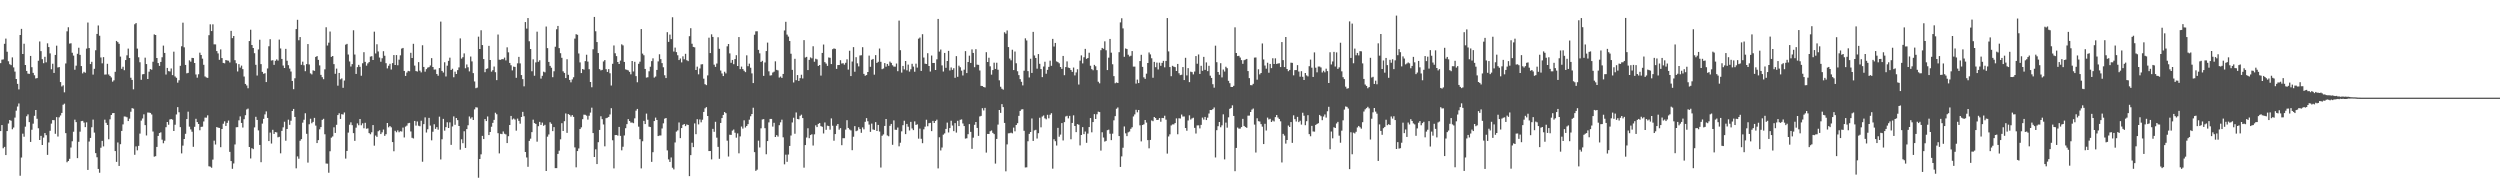 <svg xmlns="http://www.w3.org/2000/svg" width="1920" height="150"><path fill="#4f4f4f" d="M0 48.496h1v52.164H0zM1 45.833h1v50.228H1zM2 45.626h1v68.254H2zM3 33.655h1v79.154H3zM4 29.63h1v89.471H4zM5 39.726h1v60.958H5zM6 47.062h1v47.809H6zM7 49.281h1v42.857H7zM8 50.039h1v42.7H8zM9 44.087h1v55.184H9zM10 51.778h1v46.18H10zM11 54.996h1v35.32H11zM12 60.694h1v24.321H12zM13 64.407h1v17.4H13zM14 68.664h1v10.802H14zM15 26.862h1v108.125H15zM16 22.15h1v98.846H16zM17 41.465h1v61.174H17zM18 33.582h1v71.409H18zM19 49.896h1v47.41H19zM20 54.494h1v34.808H20zM21 56.544h1v31.296H21zM22 56.73h1v37.065H22zM23 42.957h1v66.055H23zM24 51.586h1v48.058H24zM25 55.951h1v39.03H25zM26 57.799h1v31.153H26zM27 60.245h1v24.214H27zM28 59.959h1v31.255H28zM29 46.638h1v51.885H29zM30 31.846h1v75.678H30zM31 39.278h1v65.046H31zM32 45.483h1v65.856H32zM33 48.535h1v57.168H33zM34 43.627h1v58.566H34zM35 47.866h1v55.952H35zM36 33.266h1v85.664H36zM37 36.132h1v73.298H37zM38 41.004h1v59.458H38zM39 53.22h1v41.688H39zM40 48.973h1v43.261H40zM41 56.01h1v36.303H41zM42 42.198h1v60.565H42zM43 35.09h1v54.892H43zM44 51.828h1v53.035H44zM45 51.529h1v38.581H45zM46 63.048h1v25.654H46zM47 66.412h1v20.316H47zM48 65.529h1v14.902H48zM49 70.921h1v8.684H49zM50 48.725h1v53.516H50zM51 24.088h1v100.553H51zM52 20.933h1v102.715H52zM53 33.48h1v88.46H53zM54 33.238h1v80.061H54zM55 40.525h1v67.985H55zM56 42.717h1v58.43H56zM57 53.551h1v38.335H57zM58 50.43h1v43.381H58zM59 41.34h1v80.094H59zM60 36.667h1v72.234H60zM61 42.123h1v58.979H61zM62 50.715h1v42.305H62zM63 56.347h1v36.474H63zM64 55.165h1v38.975H64zM65 55.837h1v41.788H65zM66 37.321h1v56.632H66zM67 17.328h1v113.173H67zM68 36.921h1v71.769H68zM69 49.225h1v56.714H69zM70 47.46h1v50.28H70zM71 57.311h1v34.529H71zM72 52.836h1v49.014H72zM73 38.623h1v78.993H73zM74 26.068h1v94.722H74zM75 19.553h1v110.191H75zM76 27.458h1v105.213H76zM77 44.116h1v69.351H77zM78 48.625h1v59.548H78zM79 43.901h1v68.534H79zM80 57.309h1v34.619H80zM81 57.199h1v37.122H81zM82 49.014h1v46.965H82zM83 57.209h1v49.743H83zM84 58.326h1v33.307H84zM85 59.504h1v28.84H85zM86 62.742h1v24.208H86zM87 61.685h1v25.079H87zM88 55.146h1v60.884H88zM89 31.427h1v92.864H89zM90 32.34h1v77.075H90zM91 33.648h1v93.809H91zM92 43.456h1v67.28H92zM93 52.844h1v47.724H93zM94 51.232h1v44.318H94zM95 53.931h1v35.529H95zM96 46.139h1v43.397H96zM97 42.514h1v47.562H97zM98 37.333h1v55.649H98zM99 44.54h1v46.606H99zM100 59.693h1v26.111H100zM101 61.382h1v21.679H101zM102 68.628h1v14.814H102zM103 18.657h1v100.23H103zM104 17.693h1v94.761H104zM105 37.337h1v78.095H105zM106 43.978h1v68.073H106zM107 47.844h1v54.78H107zM108 61.294h1v31.347H108zM109 57.09h1v33.906H109zM110 56.873h1v30.944H110zM111 44.291h1v51.807H111zM112 49.19h1v54.831H112zM113 60.656h1v25.777H113zM114 55.018h1v31.482H114zM115 53.023h1v33.727H115zM116 53.563h1v34.367H116zM117 47.434h1v53.564H117zM118 26.439h1v93.893H118zM119 26.876h1v93.067H119zM120 44.538h1v68.328H120zM121 48.417h1v55.973H121zM122 50.596h1v51.589H122zM123 47.577h1v54.033H123zM124 43.995h1v63.285H124zM125 35.039h1v75.012H125zM126 40.636h1v67.434H126zM127 57.251h1v40.428H127zM128 52.197h1v41.486H128zM129 54.606h1v41.206H129zM130 54.87h1v36.897H130zM131 52.566h1v38.847H131zM132 57.707h1v34.198H132zM133 39.692h1v60.931H133zM134 58.749h1v37.063H134zM135 59.727h1v28.157H135zM136 63.484h1v18.791H136zM137 61.65h1v24.55H137zM138 50.56h1v47.083H138zM139 35.515h1v82.291H139zM140 17.43h1v94.397H140zM141 36.35h1v70.401H141zM142 49.846h1v52.896H142zM143 56.31h1v35.113H143zM144 55.979h1v29.785H144zM145 46.313h1v50.965H145zM146 47.36h1v52.008H146zM147 44.45h1v56.732H147zM148 44.62h1v68.099H148zM149 48.408h1v48.999H149zM150 57.173h1v34.075H150zM151 59.655h1v34.087H151zM152 57.059h1v38.152H152zM153 40.467h1v59.601H153zM154 42.246h1v55.181H154zM155 45.049h1v52.208H155zM156 49.742h1v43.523H156zM157 58.716h1v31.608H157zM158 59.492h1v30.858H158zM159 59.778h1v28.818H159zM160 27.013h1v100.692H160zM161 18.687h1v109.338H161zM162 23.873h1v104.924H162zM163 18.678h1v103.899H163zM164 34.022h1v74.005H164zM165 34.078h1v76.932H165zM166 39.224h1v58.344H166zM167 40.988h1v57.055H167zM168 45.932h1v52.325H168zM169 37.921h1v75.107H169zM170 44.59h1v54.486H170zM171 48.322h1v46.719H171zM172 48.625h1v44.582H172zM173 46.093h1v50.614H173zM174 46.428h1v47.953H174zM175 46.576h1v45.99H175zM176 47.983h1v68.642H176zM177 23.717h1v99.968H177zM178 29.294h1v100.343H178zM179 27.652h1v97.898H179zM180 46.226h1v64.738H180zM181 48.577h1v49.157H181zM182 54.865h1v42.768H182zM183 49.275h1v43.157H183zM184 51.913h1v37.503H184zM185 50.368h1v44.044H185zM186 53.094h1v44.849H186zM187 58.758h1v32.789H187zM188 64.446h1v24.046H188zM189 65.623h1v18.464H189zM190 67.812h1v15.581H190zM191 31.538h1v81.34H191zM192 22.816h1v98.899H192zM193 34.549h1v79.25H193zM194 36.887h1v77.622H194zM195 40.837h1v56.983H195zM196 49.778h1v39.905H196zM197 58.005h1v34.085H197zM198 37.984h1v62.141H198zM199 30.495h1v80.804H199zM200 49.232h1v75.336H200zM201 55.197h1v39.72H201zM202 56.695h1v34.577H202zM203 56.206h1v31.668H203zM204 63.003h1v22.555H204zM205 52.574h1v38.012H205zM206 35.556h1v72.768H206zM207 30.087h1v71.744H207zM208 46.512h1v63.716H208zM209 46.223h1v53.468H209zM210 49.822h1v53.053H210zM211 46.717h1v54.71H211zM212 45.643h1v56.029H212zM213 46.519h1v58.94H213zM214 30.431h1v74.651H214zM215 37.205h1v80.53H215zM216 45.249h1v55.237H216zM217 50.319h1v47.491H217zM218 52.246h1v41.252H218zM219 37.546h1v70.532H219zM220 46.668h1v52.399H220zM221 50.088h1v41.818H221zM222 52.678h1v43.195H222zM223 54.931h1v37.803H223zM224 62.154h1v23.079H224zM225 68.515h1v15.128H225zM226 60.089h1v29.733H226zM227 22.344h1v106.92H227zM228 15.211h1v104.899H228zM229 30.938h1v90.946H229zM230 28.473h1v79.618H230zM231 49.772h1v57.083H231zM232 47.383h1v46.848H232zM233 50.124h1v41.848H233zM234 54.696h1v32.287H234zM235 49.248h1v53.487H235zM236 33.829h1v91.063H236zM237 49.495h1v45.928H237zM238 56.387h1v34.792H238zM239 57.136h1v37.52H239zM240 54.018h1v39.582H240zM241 54.418h1v36.125H241zM242 43.709h1v52.74H242zM243 43.037h1v66.862H243zM244 45.985h1v61.632H244zM245 50.229h1v49.123H245zM246 57.477h1v40.109H246zM247 59.309h1v32.755H247zM248 60.844h1v30.396H248zM249 53.236h1v49.887H249zM250 20.961h1v104.621H250zM251 34.958h1v90.715H251zM252 32.787h1v99.857H252zM253 24.226h1v91.922H253zM254 43.665h1v62.068H254zM255 43.009h1v61.778H255zM256 49.265h1v48.528H256zM257 56.692h1v45.425H257zM258 52.699h1v43.16H258zM259 65.79h1v22.578H259zM260 55.992h1v31.015H260zM261 60.903h1v30.448H261zM262 60.212h1v27.486H262zM263 67.433h1v20.546H263zM264 61.848h1v24.505H264zM265 34.312h1v87.484H265zM266 33.71h1v82.209H266zM267 41.902h1v59.952H267zM268 47.198h1v48.597H268zM269 51.091h1v42.881H269zM270 49.262h1v46.889H270zM271 23.242h1v78.983H271zM272 41.884h1v66.296H272zM273 56.788h1v41.283H273zM274 51.576h1v43.209H274zM275 49.843h1v46.37H275zM276 51.278h1v40.09H276zM277 58.161h1v38.03H277zM278 48.573h1v46.155H278zM279 40.107h1v58.403H279zM280 47.508h1v46.811H280zM281 50.416h1v48.451H281zM282 48.696h1v49.93H282zM283 47.666h1v54.554H283zM284 43.452h1v59.676H284zM285 43.171h1v58.418H285zM286 46.077h1v49.974H286zM287 24.297h1v87.599H287zM288 41.065h1v63.026H288zM289 33.987h1v71.114H289zM290 39.51h1v61.322H290zM291 44.193h1v55.831H291zM292 47.424h1v55.56H292zM293 44.739h1v56.871H293zM294 39.331h1v60.177H294zM295 42.829h1v61.497H295zM296 48.538h1v54.512H296zM297 52.51h1v41.939H297zM298 50.468h1v47.337H298zM299 49.006h1v47.789H299zM300 53.411h1v44.356H300zM301 48.472h1v60.622H301zM302 42.316h1v73.858H302zM303 49.938h1v50.521H303zM304 42.297h1v59.301H304zM305 50.13h1v50.022H305zM306 45.842h1v55.752H306zM307 42.495h1v58.262H307zM308 37.347h1v63.649H308zM309 36.819h1v61.159H309zM310 54.475h1v51.105H310zM311 58.316h1v38.899H311zM312 55.687h1v40.797H312zM313 54.424h1v40.224H313zM314 54.727h1v39.643H314zM315 40.545h1v60.439H315zM316 44.526h1v61.306H316zM317 33.65h1v72.694H317zM318 50.374h1v42.481H318zM319 54.599h1v41.859H319zM320 54.948h1v38.323H320zM321 47.738h1v48.8H321zM322 54.258h1v42.734H322zM323 55.582h1v37.136H323zM324 34.751h1v89.452H324zM325 51.408h1v43.95H325zM326 55.026h1v35.119H326zM327 53.111h1v48.666H327zM328 51.908h1v47.375H328zM329 51.553h1v38.981H329zM330 50.283h1v46.167H330zM331 44.666h1v63.131H331zM332 51.445h1v49.736H332zM333 53.462h1v41.951H333zM334 53.324h1v45.625H334zM335 56.835h1v40.814H335zM336 58.151h1v41.42H336zM337 52.256h1v37.328H337zM338 16.587h1v105.903H338zM339 54.478h1v52.488H339zM340 55.697h1v35.574H340zM341 47.795h1v52.555H341zM342 58.7h1v38.96H342zM343 50.443h1v43.453H343zM344 46.747h1v51.573H344zM345 44.296h1v49.699H345zM346 53.775h1v57.493H346zM347 52.8h1v44.34H347zM348 59.354h1v30.058H348zM349 55.061h1v40.799H349zM350 56.839h1v33.795H350zM351 53.864h1v38.373H351zM352 51.755h1v45.019H352zM353 29.476h1v85.491H353zM354 45.018h1v61.947H354zM355 43.919h1v66.078H355zM356 40.989h1v59.808H356zM357 52.418h1v61.194H357zM358 49.511h1v49.637H358zM359 51.646h1v44.582H359zM360 54.844h1v34.608H360zM361 43.431h1v47.651H361zM362 47.14h1v42.904H362zM363 56.186h1v35.953H363zM364 62.572h1v21.439H364zM365 67.713h1v14.657H365zM366 67.255h1v15.352H366zM367 28.152h1v108.334H367zM368 37.651h1v84.471H368zM369 23.239h1v95.308H369zM370 34.609h1v69.729H370zM371 45.358h1v61.429H371zM372 55.431h1v36.026H372zM373 52.957h1v40.016H373zM374 52.511h1v36.914H374zM375 35.211h1v68.543H375zM376 46.055h1v55.299H376zM377 55.039h1v42.286H377zM378 53.896h1v40.46H378zM379 51.079h1v40.999H379zM380 55.456h1v31.135H380zM381 61.565h1v26.19H381zM382 26.507h1v75.773H382zM383 45.856h1v71.937H383zM384 45.97h1v56.786H384zM385 45.369h1v57.621H385zM386 45.517h1v55.45H386zM387 44.214h1v58.476H387zM388 46.407h1v56.827H388zM389 36.351h1v73.523H389zM390 40.18h1v64.43H390zM391 48.321h1v47.695H391zM392 50.1h1v38.955H392zM393 54.062h1v37.718H393zM394 51.125h1v39.924H394zM395 51.428h1v40.362H395zM396 59.731h1v40.608H396zM397 48.625h1v42.449H397zM398 43.684h1v49.148H398zM399 48.709h1v46.259H399zM400 57.644h1v32.192H400zM401 60.798h1v25.138H401zM402 66.312h1v22.999H402zM403 16.926h1v99.787H403zM404 21.987h1v98.969H404zM405 13.853h1v114.267H405zM406 31.667h1v76.505H406zM407 37.649h1v68.865H407zM408 54.719h1v46.783H408zM409 45.56h1v46.366H409zM410 58.142h1v36.373H410zM411 47.928h1v47.251H411zM412 24.337h1v84.455H412zM413 47.487h1v49.411H413zM414 46.262h1v47.318H414zM415 60.344h1v35.58H415zM416 58.227h1v35.955H416zM417 55.028h1v41.609H417zM418 55.565h1v40.284H418zM419 20.361h1v110.958H419zM420 36.973h1v67.996H420zM421 47.561h1v55.707H421zM422 50.584h1v43.311H422zM423 52.032h1v43.039H423zM424 59.293h1v41.409H424zM425 54.722h1v42.922H425zM426 35.882h1v93.264H426zM427 22.467h1v106.664H427zM428 19.892h1v98.314H428zM429 36.954h1v78.743H429zM430 40.859h1v66.13H430zM431 44.385h1v50.214H431zM432 54.793h1v45.833H432zM433 56.027h1v37.044H433zM434 59.95h1v27.207H434zM435 45.494h1v56.565H435zM436 57.45h1v30.141H436zM437 61.376h1v26.861H437zM438 63.238h1v26.308H438zM439 60.991h1v27.361H439zM440 59.339h1v30.415H440zM441 29.639h1v83.562H441zM442 26.262h1v102.267H442zM443 26.717h1v89.29H443zM444 41.053h1v72.992H444zM445 47.926h1v51.194H445zM446 56.136h1v41.67H446zM447 52.995h1v38.531H447zM448 53.493h1v34.581H448zM449 46.965h1v41.204H449zM450 42.039h1v46.777H450zM451 47.305h1v44.574H451zM452 53.165h1v35.729H452zM453 62.982h1v23.515H453zM454 67.005h1v15.667H454zM455 37.854h1v64.349H455zM456 12.983h1v107.587H456zM457 24.019h1v90.669H457zM458 32.293h1v93.689H458zM459 40.778h1v68.42H459zM460 53.098h1v46.705H460zM461 54.09h1v35.214H461zM462 53.67h1v37.887H462zM463 47.219h1v48.379H463zM464 46.148h1v66.228H464zM465 53.128h1v37.631H465zM466 55.266h1v35.172H466zM467 53.118h1v36.684H467zM468 56.281h1v31.643H468zM469 65.716h1v17.385H469zM470 49.006h1v58.697H470zM471 34.92h1v94.407H471zM472 40.931h1v62.806H472zM473 43.11h1v60.558H473zM474 47.6h1v56.61H474zM475 49.13h1v48.379H475zM476 46.544h1v57.792H476zM477 34.044h1v81.394H477zM478 34.843h1v77.828H478zM479 47.565h1v56.465H479zM480 53.274h1v45.162H480zM481 53.681h1v41.657H481zM482 54.05h1v37.46H482zM483 55.189h1v37.75H483zM484 57.11h1v37.034H484zM485 46.823h1v47.273H485zM486 54.87h1v39.743H486zM487 47.455h1v43.431H487zM488 58.494h1v26.483H488zM489 63.175h1v20.488H489zM490 49.004h1v48.256H490zM491 47.376h1v59.524H491zM492 22.34h1v106.973H492zM493 41.182h1v67.286H493zM494 42.432h1v50.375H494zM495 52.929h1v42.36H495zM496 59.603h1v27.635H496zM497 59.349h1v32.583H497zM498 54.756h1v42.535H498zM499 51.267h1v46.323H499zM500 46.962h1v77.365H500zM501 44.819h1v72.045H501zM502 59.613h1v33.384H502zM503 58.796h1v31.546H503zM504 53.734h1v38.437H504zM505 47.165h1v57.337H505zM506 41.664h1v62.413H506zM507 45.391h1v58.644H507zM508 48.495h1v50.166H508zM509 51.677h1v43.039H509zM510 57.799h1v33.315H510zM511 59.978h1v30.637H511zM512 24.706h1v90.79H512zM513 32.142h1v90.298H513zM514 26.599h1v97.762H514zM515 30.071h1v90.868H515zM516 13.267h1v115.561H516zM517 39.569h1v90.515H517zM518 36.555h1v72.88H518zM519 40.029h1v61.05H519zM520 42.467h1v57.678H520zM521 46.106h1v47.948H521zM522 44.918h1v61.172H522zM523 47.938h1v50.401H523zM524 43.272h1v52.609H524zM525 45.508h1v49.722H525zM526 41.311h1v55.572H526zM527 46.24h1v49.362H527zM528 46.964h1v49.058H528zM529 27.792h1v107.493H529zM530 21.643h1v97.499H530zM531 33.603h1v76.01H531zM532 36.043h1v76.972H532zM533 36.361h1v58.391H533zM534 53.774h1v49.3H534zM535 51.216h1v40.332H535zM536 57.099h1v38.454H536zM537 52.599h1v39.165H537zM538 49.465h1v44.465H538zM539 49.283h1v42.662H539zM540 60.407h1v25.574H540zM541 64.644h1v18.564H541zM542 65.392h1v16.897H542zM543 57.896h1v31.201H543zM544 28.906h1v87.116H544zM545 40.765h1v75.19H545zM546 26.349h1v96.061H546zM547 28.344h1v70.601H547zM548 49.674h1v51.565H548zM549 51.339h1v42.194H549zM550 48.792h1v56.941H550zM551 28.595h1v84.209H551zM552 37.464h1v84.489H552zM553 54.19h1v40.249H553zM554 56.407h1v34.279H554zM555 58.41h1v29.879H555zM556 55.109h1v30.932H556zM557 56.391h1v30.543H557zM558 35.606h1v72.425H558zM559 33.799h1v86.441H559zM560 41.032h1v62.459H560zM561 48.209h1v55.429H561zM562 46.017h1v54.292H562zM563 49.319h1v50.156H563zM564 45.366h1v56.575H564zM565 42.387h1v63.328H565zM566 50.694h1v51.751H566zM567 28.445h1v89.334H567zM568 53.088h1v51.649H568zM569 51.166h1v46.015H569zM570 53.045h1v45.709H570zM571 54.305h1v38.115H571zM572 55.396h1v42.571H572zM573 42.477h1v54.287H573zM574 50.85h1v44.507H574zM575 48.876h1v43.053H575zM576 52.016h1v37.287H576zM577 56.385h1v31.154H577zM578 63.82h1v18.935H578zM579 26.658h1v90.197H579zM580 24.075h1v107.141H580zM581 23.993h1v106.309H581zM582 38.292h1v69.758H582zM583 40.94h1v72.316H583zM584 47.559h1v50.992H584zM585 46.69h1v45.055H585zM586 58.29h1v33.227H586zM587 47.968h1v50.467H587zM588 39.215h1v79.242H588zM589 32.73h1v75.601H589zM590 54.808h1v39.191H590zM591 57.995h1v33.367H591zM592 57.783h1v33.575H592zM593 55.724h1v41.52H593zM594 55.024h1v39.312H594zM595 47.089h1v58.143H595zM596 53.652h1v50.125H596zM597 54.072h1v50.83H597zM598 59.555h1v36.614H598zM599 58.774h1v35.198H599zM600 59.849h1v32.061H600zM601 56.797h1v48.664H601zM602 23.393h1v102.794H602zM603 16.742h1v102.067H603zM604 26.595h1v97.684H604zM605 28.091h1v90.606H605zM606 31.513h1v80.548H606zM607 41.288h1v62.82H607zM608 53.649h1v40.388H608zM609 63.322h1v27.075H609zM610 45.171h1v57.516H610zM611 61.596h1v24.758H611zM612 57.655h1v33.743H612zM613 62.179h1v29.446H613zM614 59.99h1v28.966H614zM615 57.404h1v30.667H615zM616 60.252h1v30.42H616zM617 30.806h1v97.949H617zM618 44.184h1v67.25H618zM619 43.697h1v61.915H619zM620 53.809h1v44.709H620zM621 46h1v60.117H621zM622 44.071h1v59.682H622zM623 44.81h1v58.308H623zM624 35.507h1v76.267H624zM625 47.408h1v55.782H625zM626 45.1h1v51.176H626zM627 45.604h1v52.009H627zM628 50.613h1v44.517H628zM629 49.912h1v44.587H629zM630 58.081h1v38.81H630zM631 40.64h1v56.75H631zM632 34.182h1v68.331H632zM633 47.697h1v46.356H633zM634 48.845h1v50.821H634zM635 50.57h1v45.957H635zM636 44.127h1v52.68H636zM637 44.387h1v55.196H637zM638 49.212h1v41.724H638zM639 37.764h1v58.809H639zM640 37.163h1v70.935H640zM641 37.514h1v65.428H641zM642 52.873h1v43.694H642zM643 49.948h1v45.265H643zM644 49.921h1v49.645H644zM645 46.218h1v52.164H645zM646 48.813h1v62.725H646zM647 48.537h1v57.618H647zM648 49.686h1v56.459H648zM649 48.253h1v51.26H649zM650 45.571h1v46.757H650zM651 53.459h1v44.785H651zM652 38.953h1v60.478H652zM653 58.425h1v41.714H653zM654 47.257h1v68.119H654zM655 36.18h1v68.818H655zM656 55.083h1v41.807H656zM657 43.904h1v56.846H657zM658 48.662h1v51.606H658zM659 51.003h1v46.688H659zM660 42.589h1v56.559H660zM661 42.459h1v59.514H661zM662 36.264h1v61.6H662zM663 56.723h1v42.605H663zM664 58.149h1v35.399H664zM665 57.635h1v33.085H665zM666 55.277h1v37.836H666zM667 42.689h1v53.018H667zM668 51.303h1v49.988H668zM669 45.859h1v49.059H669zM670 45.272h1v54.164H670zM671 57.333h1v42.431H671zM672 42.337h1v51.467H672zM673 48.337h1v52.274H673zM674 47.445h1v48.499H674zM675 37.259h1v63.751H675zM676 47.464h1v81.226H676zM677 53.169h1v51.052H677zM678 52.557h1v50.685H678zM679 48.423h1v48.298H679zM680 51.211h1v40.191H680zM681 49.086h1v54.959H681zM682 50.532h1v54.138H682zM683 47.288h1v49.348H683zM684 48.273h1v46.911H684zM685 50.1h1v61.098H685zM686 51.164h1v41.303H686zM687 51.21h1v48.423H687zM688 48.813h1v50.923H688zM689 54.706h1v43.263H689zM690 15.803h1v96.559H690zM691 38.568h1v71.035H691zM692 55.754h1v45.107H692zM693 50.655h1v45.521H693zM694 53.31h1v39.407H694zM695 46.865h1v56.158H695zM696 53.996h1v41.204H696zM697 49.61h1v47.709H697zM698 54.979h1v45.242H698zM699 53.212h1v40.379H699zM700 49.002h1v49.666H700zM701 51.157h1v48.797H701zM702 55.109h1v38.105H702zM703 48.904h1v47.048H703zM704 51.926h1v43.578H704zM705 29.712h1v76.767H705zM706 28.803h1v69.976H706zM707 54.488h1v52.134H707zM708 26.274h1v83.71H708zM709 44.171h1v55.135H709zM710 48.895h1v48.375H710zM711 49.167h1v42.796H711zM712 40.843h1v56.124H712zM713 50.665h1v43.96H713zM714 54.933h1v39.414H714zM715 42.658h1v58.075H715zM716 48.381h1v44.465H716zM717 48.313h1v46.145H717zM718 53.745h1v39.2H718zM719 45.56h1v46.35H719zM720 14.565h1v114.789H720zM721 39.631h1v65.798H721zM722 38.025h1v77.513H722zM723 50.214h1v63.079H723zM724 54.916h1v48.506H724zM725 40.677h1v61.753H725zM726 52.079h1v46.922H726zM727 46.846h1v47.332H727zM728 39.045h1v62.702H728zM729 54.098h1v44.256H729zM730 51.825h1v40.893H730zM731 53.662h1v42.727H731zM732 52.389h1v48.346H732zM733 59.745h1v34.841H733zM734 43.09h1v58.765H734zM735 58.967h1v33.799H735zM736 50.42h1v46.391H736zM737 51.65h1v40.346H737zM738 54.257h1v37.452H738zM739 57.981h1v36.862H739zM740 53.511h1v43.297H740zM741 39.258h1v67.201H741zM742 56.136h1v50.045H742zM743 47.612h1v55.43H743zM744 42.775h1v52.57H744zM745 48.311h1v52.94H745zM746 37.913h1v76.391H746zM747 40.639h1v65.092H747zM748 51.632h1v44.198H748zM749 37.764h1v55.944H749zM750 49.679h1v48.597H750zM751 49.838h1v54.514H751zM752 54.101h1v35.324H752zM753 65.93h1v23.074H753zM754 66.1h1v17.015H754zM755 66.828h1v18.007H755zM756 67.161h1v15.701H756zM757 40.109h1v77.088H757zM758 47.616h1v55.244H758zM759 44.35h1v58.575H759zM760 50.95h1v49.859H760zM761 57.324h1v42.856H761zM762 53.811h1v48.216H762zM763 48.133h1v54.9H763zM764 52.938h1v72.726H764zM765 48.18h1v58.544H765zM766 53.564h1v42.126H766zM767 61.71h1v22.793H767zM768 66.605h1v20.059H768zM769 68.129h1v11.858H769zM770 68.881h1v13.392H770zM771 24.772h1v69.664H771zM772 25.858h1v105.745H772zM773 23.389h1v87.528H773zM774 36.165h1v66.24H774zM775 44.948h1v57.333H775zM776 46.36h1v55.506H776zM777 38.217h1v64.192H777zM778 53.793h1v44.22H778zM779 39.595h1v61.285H779zM780 48.604h1v47.408H780zM781 54.757h1v39.849H781zM782 57.678h1v31.296H782zM783 60.782h1v24.434H783zM784 62.834h1v21.232H784zM785 65.579h1v18.267H785zM786 54.311h1v46.143H786zM787 29.417h1v99.198H787zM788 31.068h1v97.452H788zM789 54.652h1v53.863H789zM790 59.495h1v43.307H790zM791 45.127h1v56.247H791zM792 56.03h1v34.958H792zM793 24.479h1v83.763H793zM794 42.606h1v57.547H794zM795 44.555h1v55.145H795zM796 52.736h1v53.665H796zM797 41.546h1v60.741H797zM798 49.023h1v41.41H798zM799 53.051h1v44.735H799zM800 59.213h1v30.276H800zM801 51.12h1v37.548H801zM802 47.402h1v43.499H802zM803 56.635h1v35.005H803zM804 53.651h1v34.504H804zM805 51.35h1v39.524H805zM806 46.606h1v41.487H806zM807 50.518h1v36.41H807zM808 29.843h1v99.712H808zM809 35.713h1v71.246H809zM810 32.951h1v75.514H810zM811 47.146h1v64.641H811zM812 47.701h1v50.509H812zM813 48.615h1v56.395H813zM814 51.467h1v51.923H814zM815 52.903h1v41.638H815zM816 42.932h1v64.964H816zM817 57.768h1v36.03H817zM818 51.505h1v37.92H818zM819 47.152h1v41.781H819zM820 51.936h1v39.019H820zM821 52.28h1v36.715H821zM822 53.769h1v53.198H822zM823 55.173h1v39.237H823zM824 51.868h1v36.687H824zM825 57.92h1v38.872H825zM826 55.598h1v45.871H826zM827 53.207h1v42.118H827zM828 64.942h1v30.84H828zM829 46.594h1v65.073H829zM830 42.538h1v61.162H830zM831 48.713h1v48.92H831zM832 43.991h1v59.034H832zM833 37.514h1v63.501H833zM834 45.234h1v64.456H834zM835 44.538h1v58.066H835zM836 40.515h1v57.05H836zM837 50.499h1v40.195H837zM838 53.113h1v48.504H838zM839 53.963h1v39.773H839zM840 49.796h1v37.867H840zM841 50.885h1v40.484H841zM842 53.841h1v33.919H842zM843 62.756h1v23.023H843zM844 64.013h1v22.068H844zM845 38.533h1v77.146H845zM846 36.835h1v64.726H846zM847 37.463h1v68.166H847zM848 31.766h1v76.976H848zM849 38.624h1v69.567H849zM850 53.818h1v46.178H850zM851 44.275h1v55.31H851zM852 29.905h1v72.82H852zM853 40.447h1v67.157H853zM854 49.378h1v53.28H854zM855 58.448h1v33.958H855zM856 63.926h1v25.245H856zM857 63.347h1v20.167H857zM858 63.738h1v18.818H858zM859 40.105h1v64.39H859zM860 17.202h1v111.018H860zM861 14.045h1v106.076H861zM862 21.825h1v91.634H862zM863 43.617h1v53.487H863zM864 37.208h1v65.212H864zM865 37.658h1v66.915H865zM866 42.043h1v59.591H866zM867 43.369h1v57.624H867zM868 42.818h1v56.077H868zM869 39.209h1v58.535H869zM870 51.134h1v38.318H870zM871 51.161h1v36.71H871zM872 64.214h1v20.131H872zM873 61.132h1v25.154H873zM874 63.786h1v20.714H874zM875 46.887h1v49.37H875zM876 42.097h1v66.486H876zM877 51.366h1v44.656H877zM878 59.407h1v36.075H878zM879 60.555h1v31.621H879zM880 56.592h1v37.571H880zM881 48.385h1v59.262H881zM882 40.294h1v73.602H882zM883 41.782h1v65.673H883zM884 44.761h1v47.758H884zM885 59.683h1v33.39H885zM886 47.521h1v42.332H886zM887 51.612h1v39.081H887zM888 48.102h1v44.036H888zM889 53.325h1v38.669H889zM890 48.125h1v42.552H890zM891 50.554h1v42.923H891zM892 48.271h1v42.309H892zM893 46.754h1v43.959H893zM894 51.703h1v37.176H894zM895 46.795h1v45.129H895zM896 13.895h1v104.078H896zM897 39.484h1v65.302H897zM898 51.524h1v51.652H898zM899 58.511h1v37.846H899zM900 50.52h1v44.998H900zM901 51.215h1v44.329H901zM902 51.579h1v42.932H902zM903 54.531h1v36.399H903zM904 49.076h1v54.036H904zM905 56.282h1v34.536H905zM906 57.697h1v33.341H906zM907 57.379h1v30.583H907zM908 51.524h1v37.988H908zM909 61.509h1v27.924H909zM910 44.372h1v53.908H910zM911 57.926h1v42.465H911zM912 52.333h1v40.188H912zM913 63.075h1v25.523H913zM914 55.04h1v36.747H914zM915 55.377h1v35.528H915zM916 57.127h1v33.282H916zM917 54.956h1v43.252H917zM918 43.058h1v59.479H918zM919 48.971h1v47.353H919zM920 41.81h1v54.458H920zM921 56.804h1v41.821H921zM922 50.555h1v45.365H922zM923 54.378h1v35.951H923zM924 43.652h1v48.222H924zM925 53.651h1v36.136H925zM926 47.907h1v44.285H926zM927 54.612h1v35.768H927zM928 50.512h1v36.659H928zM929 58.132h1v26.366H929zM930 59.863h1v24.687H930zM931 64.671h1v19.153H931zM932 67.307h1v15.204H932zM933 35.069h1v85.859H933zM934 47.781h1v52.219H934zM935 55.317h1v41.627H935zM936 57.406h1v36.303H936zM937 48.559h1v49.159H937zM938 59.458h1v36.794H938zM939 53.395h1v34.409H939zM940 54.933h1v67.486H940zM941 51.247h1v42.93H941zM942 52.38h1v45.691H942zM943 62.034h1v28.075H943zM944 63.884h1v19.7H944zM945 66.773h1v16.154H945zM946 66.84h1v14.041H946zM947 65.886h1v23.135H947zM948 20.966h1v110.516H948zM949 40.703h1v72.914H949zM950 43.08h1v54.879H950zM951 42.845h1v55.972H951zM952 44.191h1v54.57H952zM953 46.172h1v51.424H953zM954 49.003h1v42.274H954zM955 46.227h1v50.474H955zM956 45.769h1v51.842H956zM957 45.276h1v52.858H957zM958 54.562h1v34.267H958zM959 60.021h1v28.747H959zM960 65.379h1v20.617H960zM961 65.471h1v18.68H961zM962 64.383h1v18.994H962zM963 44.242h1v51.463H963zM964 44.117h1v73.023H964zM965 61.197h1v29.651H965zM966 53.193h1v39.871H966zM967 57.147h1v36.184H967zM968 56.04h1v39.271H968zM969 33.396h1v63.891H969zM970 45.65h1v64.983H970zM971 50.352h1v44.706H971zM972 52.761h1v47.485H972zM973 48.19h1v42.148H973zM974 55.867h1v35.869H974zM975 49.096h1v42.134H975zM976 52.302h1v41.383H976zM977 44.742h1v47.835H977zM978 49.14h1v44.13H978zM979 44.801h1v45.157H979zM980 49.076h1v39.262H980zM981 48.721h1v41.521H981zM982 48.577h1v42.796H982zM983 51.528h1v41.666H983zM984 32.299h1v92.493H984zM985 46.169h1v56.639H985zM986 51.516h1v52.642H986zM987 28.417h1v81.884H987zM988 53.017h1v54.512H988zM989 54.669h1v41.763H989zM990 53.699h1v43.844H990zM991 48.135h1v45.603H991zM992 48.301h1v61.438H992zM993 57.85h1v30.715H993zM994 53.862h1v37.634H994zM995 53.79h1v39.545H995zM996 50.017h1v39.74H996zM997 54.963h1v38.859H997zM998 58.901h1v33.807H998zM999 54.698h1v40.99H999zM1000 58.975h1v27.598H1000zM1001 61.422h1v27.466H1001zM1002 56.062h1v40.069H1002zM1003 57.888h1v35.218H1003zM1004 58.696h1v29.792H1004zM1005 50.861h1v52.173H1005zM1006 45.759h1v58.89H1006zM1007 51.967h1v44.715H1007zM1008 59.095h1v41.867H1008zM1009 40.228h1v60.909H1009zM1010 51.948h1v44.016H1010zM1011 55.549h1v39.613H1011zM1012 51.108h1v43.531H1012zM1013 51.122h1v37.153H1013zM1014 51.809h1v37.418H1014zM1015 55.675h1v36.618H1015zM1016 54.301h1v35.211H1016zM1017 55.546h1v32.371H1017zM1018 52.717h1v37.596H1018zM1019 54.61h1v30.831H1019zM1020 63.721h1v18.278H1020zM1021 40.145h1v74.51H1021zM1022 49.487h1v51.552H1022zM1023 47.227h1v59.009H1023zM1024 39.835h1v57.897H1024zM1025 51.109h1v47.19H1025zM1026 40.243h1v54.593H1026zM1027 52.892h1v40.707H1027zM1028 51.726h1v52.455H1028zM1029 32.808h1v76.826H1029zM1030 54.802h1v45.568H1030zM1031 59.3h1v33.092H1031zM1032 60.749h1v23.417H1032zM1033 66.557h1v15.23H1033zM1034 68.121h1v13.974H1034zM1035 67.738h1v15.602H1035zM1036 16.437h1v113.44H1036zM1037 44.476h1v57.091H1037zM1038 18.118h1v100.336H1038zM1039 48.6h1v53.283H1039zM1040 37.312h1v65.208H1040zM1041 42.465h1v58.761H1041zM1042 40.676h1v57.241H1042zM1043 42.566h1v54.134H1043zM1044 39.252h1v58.473H1044zM1045 39.423h1v59.419H1045zM1046 48.707h1v45.127H1046zM1047 60.629h1v25.031H1047zM1048 64.943h1v19.016H1048zM1049 65.991h1v17.068H1049zM1050 67.788h1v14.252H1050zM1051 66.859h1v16.406H1051zM1052 44.406h1v62.739H1052zM1053 59.523h1v31.671H1053zM1054 58.996h1v27.26H1054zM1055 64.437h1v18.502H1055zM1056 61.939h1v23.75H1056zM1057 64.726h1v22.592H1057zM1058 33.255h1v90.367H1058zM1059 42.769h1v52.794H1059zM1060 26.13h1v74.428H1060zM1061 52.984h1v50.559H1061zM1062 46.432h1v52.044H1062zM1063 55.786h1v41.676H1063zM1064 44.509h1v47.441H1064zM1065 50.009h1v46.142H1065zM1066 59.776h1v35.595H1066zM1067 45.952h1v50.047H1067zM1068 48.203h1v41.227H1068zM1069 45.509h1v45.556H1069zM1070 53.07h1v36.243H1070zM1071 46.33h1v45.882H1071zM1072 12.003h1v102.453H1072zM1073 42.414h1v66.759H1073zM1074 37.736h1v76.372H1074zM1075 40.088h1v73.708H1075zM1076 50.971h1v58.661H1076zM1077 43.309h1v50.896H1077zM1078 44.967h1v57.267H1078zM1079 49.44h1v50.011H1079zM1080 48.757h1v56.433H1080zM1081 47.955h1v46.129H1081zM1082 48.627h1v46.976H1082zM1083 52.439h1v39.083H1083zM1084 50.646h1v42.283H1084zM1085 43.658h1v51.101H1085zM1086 47.887h1v47.65H1086zM1087 56.942h1v47.335H1087zM1088 55.704h1v42.884H1088zM1089 46.815h1v47.447H1089zM1090 51.713h1v41.254H1090zM1091 56.434h1v39.772H1091zM1092 61.626h1v32.922H1092zM1093 53.625h1v39.937H1093zM1094 43.034h1v62.423H1094zM1095 46.966h1v54.111H1095zM1096 43.538h1v56.122H1096zM1097 52.679h1v40.336H1097zM1098 38.499h1v74.057H1098zM1099 42.826h1v58.267H1099zM1100 48.007h1v56.171H1100zM1101 49.719h1v45.37H1101zM1102 38.676h1v60.283H1102zM1103 52.2h1v53.343H1103zM1104 54.043h1v39.94H1104zM1105 53.072h1v40.261H1105zM1106 67.524h1v14.781H1106zM1107 68.047h1v15.271H1107zM1108 67.109h1v16.113H1108zM1109 36.722h1v83.135H1109zM1110 45.041h1v61.329H1110zM1111 43.712h1v57.779H1111zM1112 45.555h1v54.673H1112zM1113 53.903h1v41.159H1113zM1114 54.693h1v35.983H1114zM1115 50.857h1v44.691H1115zM1116 50.916h1v45.434H1116zM1117 46.682h1v81.761H1117zM1118 51.916h1v41.254H1118zM1119 50.775h1v37.185H1119zM1120 65.226h1v19.491H1120zM1121 66.719h1v15.537H1121zM1122 67.676h1v11.673H1122zM1123 67.116h1v15.739H1123zM1124 24.726h1v106.559H1124zM1125 34.821h1v86.105H1125zM1126 22.583h1v83.754H1126zM1127 36.44h1v67.21H1127zM1128 45.528h1v60.026H1128zM1129 37.241h1v65.293H1129zM1130 46.484h1v53.029H1130zM1131 38.495h1v62.169H1131zM1132 48.294h1v46.92H1132zM1133 51.189h1v45.755H1133zM1134 57.884h1v38.359H1134zM1135 62.971h1v22.366H1135zM1136 63.689h1v22.968H1136zM1137 64.887h1v19.129H1137zM1138 56.429h1v36.379H1138zM1139 32.02h1v75.955H1139zM1140 29.1h1v100.625H1140zM1141 46.446h1v57.027H1141zM1142 55.917h1v52.337H1142zM1143 46.883h1v51.994H1143zM1144 56.926h1v43.265H1144zM1145 55.739h1v37.823H1145zM1146 28.236h1v77.637H1146zM1147 52.547h1v43.005H1147zM1148 47.839h1v55.687H1148zM1149 41.97h1v60.167H1149zM1150 50.855h1v37.275H1150zM1151 52.011h1v39.443H1151zM1152 58.631h1v40.85H1152zM1153 50.94h1v40.146H1153zM1154 45.957h1v44.483H1154zM1155 57.064h1v33.069H1155zM1156 53.71h1v39.94H1156zM1157 51.152h1v37.61H1157zM1158 46.927h1v42.806H1158zM1159 50.425h1v35.933H1159zM1160 30.923h1v98.623H1160zM1161 44.636h1v67.097H1161zM1162 32.555h1v77.546H1162zM1163 29.684h1v80.886H1163zM1164 49.576h1v53.047H1164zM1165 49.366h1v53.145H1165zM1166 50.052h1v56.593H1166zM1167 56.043h1v47.346H1167zM1168 42.335h1v66.878H1168zM1169 50.868h1v45.239H1169zM1170 51.877h1v40.013H1170zM1171 50.807h1v38.115H1171zM1172 48.208h1v41.952H1172zM1173 47.944h1v39.419H1173zM1174 51.945h1v40.556H1174zM1175 54.347h1v49.478H1175zM1176 53.778h1v40.06H1176zM1177 54.877h1v35.058H1177zM1178 58.214h1v41.766H1178zM1179 57.691h1v35.718H1179zM1180 51.208h1v42.731H1180zM1181 55.147h1v41.666H1181zM1182 42.032h1v70.959H1182zM1183 55.766h1v42.263H1183zM1184 46.396h1v51.158H1184zM1185 39.453h1v62.106H1185zM1186 40.563h1v68.29H1186zM1187 44.352h1v51.441H1187zM1188 49.899h1v52.177H1188zM1189 43.996h1v54.382H1189zM1190 52.906h1v49.458H1190zM1191 54.761h1v35.587H1191zM1192 54.77h1v32.173H1192zM1193 48.213h1v43.646H1193zM1194 52.344h1v38.499H1194zM1195 54.24h1v31.839H1195zM1196 61.409h1v22.243H1196zM1197 44.771h1v45.073H1197zM1198 38.77h1v77.728H1198zM1199 49.723h1v55.262H1199zM1200 38.66h1v69.614H1200zM1201 42.871h1v56.313H1201zM1202 53.692h1v48.416H1202zM1203 45.14h1v51.971H1203zM1204 52.927h1v43.366H1204zM1205 31.123h1v77.323H1205zM1206 47.578h1v54.196H1206zM1207 54.119h1v37.137H1207zM1208 62.402h1v28.065H1208zM1209 63.155h1v23.75H1209zM1210 65.962h1v19.24H1210zM1211 63.112h1v20.001H1211zM1212 15.552h1v112.222H1212zM1213 44.831h1v70.147H1213zM1214 13.87h1v102.573H1214zM1215 20.885h1v92.328H1215zM1216 44.375h1v59.143H1216zM1217 34.127h1v68.563H1217zM1218 41.153h1v61.029H1218zM1219 44.938h1v55.203H1219zM1220 39.854h1v65.546H1220zM1221 39.463h1v59.717H1221zM1222 46.886h1v49.507H1222zM1223 54.36h1v34.791H1223zM1224 61.951h1v22.476H1224zM1225 63.222h1v21.601H1225zM1226 65.297h1v19.175H1226zM1227 54.244h1v39.945H1227zM1228 45.849h1v63.541H1228zM1229 38.757h1v56.625H1229zM1230 50.243h1v45.049H1230zM1231 60.957h1v27.139H1231zM1232 56.98h1v34.204H1232zM1233 56.921h1v37.499H1233zM1234 37.529h1v80.396H1234zM1235 40.072h1v75.212H1235zM1236 41.167h1v56.075H1236zM1237 46.152h1v44.741H1237zM1238 57.936h1v28.562H1238zM1239 51.655h1v39.595H1239zM1240 55.504h1v31.753H1240zM1241 50.088h1v41.959H1241zM1242 54.208h1v36.565H1242zM1243 48.828h1v43.753H1243zM1244 49.083h1v41.402H1244zM1245 47.869h1v41.196H1245zM1246 47.819h1v43.126H1246zM1247 46.796h1v42.944H1247zM1248 13.788h1v106.549H1248zM1249 40.044h1v71.677H1249zM1250 50.392h1v49.866H1250zM1251 57.613h1v44.682H1251zM1252 50.079h1v46.39H1252zM1253 54.185h1v45.364H1253zM1254 49.823h1v44.999H1254zM1255 58.285h1v34.814H1255zM1256 49.998h1v52.841H1256zM1257 56.863h1v35.18H1257zM1258 58.027h1v33.3H1258zM1259 55.138h1v36.822H1259zM1260 58.051h1v31.612H1260zM1261 52.071h1v38.841H1261zM1262 43.444h1v46.627H1262zM1263 59.046h1v40.815H1263zM1264 57.939h1v33.519H1264zM1265 53.443h1v39.061H1265zM1266 53.791h1v37.99H1266zM1267 54.211h1v39.18H1267zM1268 60.152h1v28.916H1268zM1269 56.91h1v37.276H1269zM1270 44.437h1v57.733H1270zM1271 50.008h1v50.878H1271zM1272 44.897h1v51.918H1272zM1273 57.938h1v30.139H1273zM1274 48.772h1v49.761H1274zM1275 52.911h1v43.14H1275zM1276 44.487h1v45.753H1276zM1277 50.216h1v42.375H1277zM1278 46.31h1v45.477H1278zM1279 51.166h1v41.822H1279zM1280 48.773h1v42.979H1280zM1281 54.489h1v34.202H1281zM1282 57.612h1v30.192H1282zM1283 64.219h1v17.686H1283zM1284 67.414h1v15.224H1284zM1285 60.239h1v32.923H1285zM1286 34.14h1v83.533H1286zM1287 57.572h1v40.713H1287zM1288 56.627h1v37.003H1288zM1289 50.676h1v45.564H1289zM1290 57.037h1v37.915H1290zM1291 54.308h1v39.318H1291zM1292 56.445h1v34.632H1292zM1293 53.144h1v70.205H1293zM1294 55.459h1v39.726H1294zM1295 51.27h1v48.387H1295zM1296 63.196h1v20.78H1296zM1297 66.473h1v17.971H1297zM1298 65.918h1v17.596H1298zM1299 62.486h1v24.614H1299zM1300 22.485h1v106.668H1300zM1301 42.466h1v71.368H1301zM1302 43.99h1v54.483H1302zM1303 42.732h1v55.641H1303zM1304 39.873h1v59.416H1304zM1305 45.09h1v52.33H1305zM1306 52.2h1v41.415H1306zM1307 45.172h1v46.6H1307zM1308 46.771h1v51.074H1308zM1309 46.49h1v50.95H1309zM1310 51.615h1v42.43H1310zM1311 55.927h1v38.673H1311zM1312 55.42h1v37.776H1312zM1313 57.186h1v30.627H1313zM1314 53.237h1v33.932H1314zM1315 39.666h1v59.423H1315zM1316 40.379h1v76.655H1316zM1317 47.306h1v44.545H1317zM1318 56.941h1v34.068H1318zM1319 58.065h1v35.79H1319zM1320 64.237h1v32.992H1320zM1321 58.97h1v31.599H1321zM1322 48.572h1v63.38H1322zM1323 51.631h1v60.554H1323zM1324 50.208h1v53.568H1324zM1325 40.751h1v54.213H1325zM1326 50.541h1v46.607H1326zM1327 43.932h1v47.704H1327zM1328 49.788h1v45.243H1328zM1329 45.943h1v51.899H1329zM1330 51.769h1v41.566H1330zM1331 46.389h1v44.722H1331zM1332 51.614h1v44.411H1332zM1333 50.155h1v41.065H1333zM1334 46.186h1v45.25H1334zM1335 49.255h1v40.626H1335zM1336 48.727h1v39.419H1336zM1337 32.56h1v80.467H1337zM1338 46.241h1v56.99H1338zM1339 31.89h1v85.007H1339zM1340 42.009h1v65.834H1340zM1341 49.943h1v48.634H1341zM1342 51.463h1v42.456H1342zM1343 48.655h1v54.187H1343zM1344 42.117h1v66.476H1344zM1345 26.421h1v73.21H1345zM1346 40.928h1v57.49H1346zM1347 56.738h1v38.444H1347zM1348 51.727h1v48.557H1348zM1349 53.551h1v43.72H1349zM1350 57.884h1v36.39H1350zM1351 38.923h1v75.63H1351zM1352 54.481h1v45.229H1352zM1353 56.877h1v33.988H1353zM1354 61.04h1v39.271H1354zM1355 51.037h1v37.906H1355zM1356 59.74h1v33.788H1356zM1357 55.352h1v37.41H1357zM1358 49.935h1v56.785H1358zM1359 28.097h1v72.622H1359zM1360 45.266h1v58.445H1360zM1361 37.613h1v77.971H1361zM1362 53.132h1v41.476H1362zM1363 51.541h1v46.915H1363zM1364 53.587h1v40.477H1364zM1365 46.883h1v44.567H1365zM1366 52.689h1v41.219H1366zM1367 57.146h1v37.236H1367zM1368 49.367h1v44.228H1368zM1369 48.524h1v43.207H1369zM1370 53.129h1v41.069H1370zM1371 48.208h1v47.87H1371zM1372 45.912h1v49.11H1372zM1373 47.995h1v57.21H1373zM1374 34.596h1v76.515H1374zM1375 44.783h1v55.794H1375zM1376 41.834h1v62.922H1376zM1377 38.261h1v62.786H1377zM1378 44.699h1v48.796H1378zM1379 36.208h1v61.863H1379zM1380 46.562h1v42.531H1380zM1381 23.079h1v76.262H1381zM1382 47.072h1v55.323H1382zM1383 49.806h1v44.221H1383zM1384 56.642h1v35.172H1384zM1385 59.184h1v28.893H1385zM1386 65.504h1v21.513H1386zM1387 65.365h1v19.893H1387zM1388 59.658h1v27.422H1388zM1389 41.451h1v71.548H1389zM1390 26.369h1v85.182H1390zM1391 20.13h1v90.732H1391zM1392 43.931h1v59.676H1392zM1393 38.429h1v65.392H1393zM1394 42.744h1v60.474H1394zM1395 33.317h1v69.817H1395zM1396 40.147h1v58.697H1396zM1397 35.58h1v66.503H1397zM1398 49.039h1v44.165H1398zM1399 55.42h1v30.332H1399zM1400 61.672h1v26.608H1400zM1401 59.791h1v28.77H1401zM1402 61.144h1v29.262H1402zM1403 51.912h1v47.578H1403zM1404 51.391h1v45.447H1404zM1405 53.001h1v44.635H1405zM1406 57.12h1v37.7H1406zM1407 59.163h1v30.761H1407zM1408 60.163h1v25.943H1408zM1409 64.453h1v23.952H1409zM1410 28.562h1v91.364H1410zM1411 51.838h1v51.441H1411zM1412 40.959h1v59.081H1412zM1413 38.736h1v67.278H1413zM1414 42.037h1v57.525H1414zM1415 41.488h1v58.263H1415zM1416 43.994h1v51.275H1416zM1417 51.538h1v39.16H1417zM1418 43.623h1v52.053H1418zM1419 37.134h1v62.899H1419zM1420 46.166h1v48.463H1420zM1421 51.853h1v38.897H1421zM1422 55.321h1v31.709H1422zM1423 61.763h1v24.6H1423zM1424 45.323h1v50.213H1424zM1425 20.28h1v113.826H1425zM1426 41.809h1v81.338H1426zM1427 35.201h1v69.003H1427zM1428 49.53h1v53.967H1428zM1429 45.467h1v52.318H1429zM1430 50.814h1v43.011H1430zM1431 55.836h1v35.225H1431zM1432 41.447h1v65.227H1432zM1433 46.706h1v63.5H1433zM1434 48.259h1v53.657H1434zM1435 58.241h1v36.966H1435zM1436 57.7h1v31.231H1436zM1437 58.289h1v27.873H1437zM1438 45.975h1v48.085H1438zM1439 47.16h1v50.844H1439zM1440 39.194h1v67.603H1440zM1441 42.764h1v67.095H1441zM1442 47.886h1v56.745H1442zM1443 45.319h1v62.215H1443zM1444 45.188h1v56.807H1444zM1445 47.657h1v54.613H1445zM1446 40.159h1v73.126H1446zM1447 42.691h1v57.983H1447zM1448 55.449h1v43.565H1448zM1449 49.386h1v47.083H1449zM1450 47.83h1v46.779H1450zM1451 53.839h1v39.42H1451zM1452 46.245h1v53.929H1452zM1453 36.682h1v55.881H1453zM1454 53.08h1v51.339H1454zM1455 52.531h1v38.843H1455zM1456 57.03h1v33.827H1456zM1457 63.301h1v24.028H1457zM1458 63.631h1v17.79H1458zM1459 69.931h1v11.042H1459zM1460 48.27h1v51.666H1460zM1461 34.447h1v87.849H1461zM1462 21.035h1v102.046H1462zM1463 35.679h1v89.968H1463zM1464 35.609h1v75.365H1464zM1465 51.431h1v48.291H1465zM1466 43.351h1v54.162H1466zM1467 52.878h1v39.446H1467zM1468 50.931h1v43.012H1468zM1469 44.368h1v74.608H1469zM1470 36.542h1v73.331H1470zM1471 42.108h1v60.775H1471zM1472 53.63h1v39.862H1472zM1473 55.513h1v39.011H1473zM1474 56.327h1v37.23H1474zM1475 56.249h1v39.703H1475zM1476 38.686h1v93.345H1476zM1477 17.887h1v98.177H1477zM1478 31.483h1v78.522H1478zM1479 47.847h1v55.607H1479zM1480 50.876h1v44.929H1480zM1481 57.667h1v33.464H1481zM1482 52.408h1v48.944H1482zM1483 43.63h1v77.606H1483zM1484 26.176h1v99.004H1484zM1485 19.45h1v110.817H1485zM1486 27.904h1v105.543H1486zM1487 45.293h1v66.524H1487zM1488 48.7h1v60.525H1488zM1489 43.055h1v69.719H1489zM1490 57.569h1v33.736H1490zM1491 57.392h1v37.226H1491zM1492 48.732h1v61.689H1492zM1493 56.967h1v39.868H1493zM1494 58.039h1v32.915H1494zM1495 60.448h1v27.301H1495zM1496 64.075h1v22.841H1496zM1497 61.016h1v21.495H1497zM1498 54.793h1v60.013H1498zM1499 27.653h1v95.857H1499zM1500 43.464h1v83.93H1500zM1501 37.209h1v79.388H1501zM1502 44.135h1v66.258H1502zM1503 52.664h1v40.89H1503zM1504 54.494h1v41.468H1504zM1505 46.418h1v42.663H1505zM1506 51.089h1v39.292H1506zM1507 37.955h1v52.985H1507zM1508 44.98h1v46.288H1508zM1509 47.315h1v43.504H1509zM1510 60.046h1v27.296H1510zM1511 61.623h1v22.106H1511zM1512 58.619h1v30.832H1512zM1513 21.182h1v103.904H1513zM1514 15.056h1v101.377H1514zM1515 31.665h1v84.808H1515zM1516 36.856h1v78.804H1516zM1517 51.085h1v48.788H1517zM1518 56.131h1v37.164H1518zM1519 53.686h1v35.272H1519zM1520 51.089h1v39.071H1520zM1521 43.469h1v61.395H1521zM1522 47.466h1v47.852H1522zM1523 53.332h1v35.376H1523zM1524 50.503h1v41.85H1524zM1525 54.357h1v36.721H1525zM1526 51.061h1v40.215H1526zM1527 31.897h1v69.811H1527zM1528 28.746h1v87.315H1528zM1529 38.223h1v75.094H1529zM1530 44.443h1v67.483H1530zM1531 45.882h1v60.19H1531zM1532 48.626h1v55.067H1532zM1533 39.664h1v63.713H1533zM1534 40.288h1v71.009H1534zM1535 33.555h1v84.372H1535zM1536 46.104h1v61.47H1536zM1537 44.493h1v58.305H1537zM1538 49.183h1v48.553H1538zM1539 42.728h1v61.582H1539zM1540 48.086h1v46.509H1540zM1541 50.919h1v50.144H1541zM1542 51.52h1v44.241H1542zM1543 39.806h1v60.533H1543zM1544 59.155h1v37.072H1544zM1545 59.204h1v27.289H1545zM1546 58.917h1v28.954H1546zM1547 57.605h1v30.136H1547zM1548 46.789h1v54.08H1548zM1549 14.253h1v108.599H1549zM1550 25.563h1v97.724H1550zM1551 48.295h1v61.392H1551zM1552 43.218h1v57.571H1552zM1553 51.462h1v43.08H1553zM1554 54.994h1v36.34H1554zM1555 46.339h1v55.004H1555zM1556 45.537h1v55.504H1556zM1557 43.82h1v58.051H1557zM1558 42.644h1v69.756H1558zM1559 53.834h1v44.493H1559zM1560 57.08h1v37.082H1560zM1561 58.672h1v37.196H1561zM1562 52.798h1v44.075H1562zM1563 42.001h1v57.83H1563zM1564 43.285h1v53.099H1564zM1565 45.797h1v49.842H1565zM1566 50.085h1v45.595H1566zM1567 57.218h1v34.924H1567zM1568 59.47h1v30.915H1568zM1569 58.643h1v34.814H1569zM1570 20.552h1v105.464H1570zM1571 21.097h1v106.669H1571zM1572 20.311h1v103.809H1572zM1573 22.846h1v99.384H1573zM1574 23.242h1v91.276H1574zM1575 35.545h1v74.132H1575zM1576 41.105h1v54.581H1576zM1577 42.629h1v54.888H1577zM1578 43.127h1v54.584H1578zM1579 38.846h1v72.454H1579zM1580 51.332h1v47.407H1580zM1581 47.686h1v46.88H1581zM1582 49.735h1v47.509H1582zM1583 45.43h1v50.185H1583zM1584 51.567h1v43.659H1584zM1585 46.099h1v46.521H1585zM1586 45.786h1v65.91H1586zM1587 34.899h1v78.51H1587zM1588 24.478h1v90.548H1588zM1589 31.423h1v95.823H1589zM1590 37.073h1v71.428H1590zM1591 50.414h1v44.558H1591zM1592 54.748h1v36.82H1592zM1593 56.13h1v37.79H1593zM1594 51.29h1v36.487H1594zM1595 42.602h1v47.628H1595zM1596 45.737h1v43.177H1596zM1597 56.905h1v27.998H1597zM1598 61.952h1v21.255H1598zM1599 68.188h1v12.692H1599zM1600 68.472h1v14.373H1600zM1601 37.76h1v77.62H1601zM1602 45.082h1v67.624H1602zM1603 41.333h1v73.846H1603zM1604 40.928h1v67.058H1604zM1605 53.506h1v52.36H1605zM1606 59.064h1v28.364H1606zM1607 54.605h1v36.015H1607zM1608 34.737h1v65.116H1608zM1609 30.957h1v83.781H1609zM1610 43.443h1v59.057H1610zM1611 49.517h1v50.657H1611zM1612 54.059h1v41.112H1612zM1613 56.386h1v35.874H1613zM1614 60.449h1v26.777H1614zM1615 50.943h1v39.427H1615zM1616 30.851h1v74.748H1616zM1617 42.434h1v66.862H1617zM1618 45.152h1v63.788H1618zM1619 44.674h1v59.438H1619zM1620 50.01h1v51.737H1620zM1621 47.815h1v53.711H1621zM1622 47.851h1v58.5H1622zM1623 46.579h1v55.526H1623zM1624 34.956h1v78.429H1624zM1625 42.359h1v63.754H1625zM1626 49.732h1v51.708H1626zM1627 55.426h1v46.672H1627zM1628 54.262h1v38.752H1628zM1629 38.753h1v58.412H1629zM1630 52.308h1v46.674H1630zM1631 48.983h1v50.772H1631zM1632 48.098h1v43.056H1632zM1633 61.481h1v28.851H1633zM1634 61.692h1v25.187H1634zM1635 66.309h1v14.194H1635zM1636 67.457h1v14.937H1636zM1637 28.294h1v95.016H1637zM1638 27.441h1v102.182H1638zM1639 33.161h1v92.105H1639zM1640 41.055h1v71.328H1640zM1641 41.697h1v62.813H1641zM1642 51.458h1v44.557H1642zM1643 57.873h1v32.196H1643zM1644 55.63h1v38.568H1644zM1645 40.931h1v65.423H1645zM1646 32.507h1v85.712H1646zM1647 42.877h1v52.65H1647zM1648 43.309h1v47.912H1648zM1649 50.399h1v44.897H1649zM1650 54.638h1v40.194H1650zM1651 52.829h1v39.258H1651zM1652 56.937h1v40.747H1652zM1653 49.875h1v56.675H1653zM1654 50.243h1v54.1H1654zM1655 56.899h1v40.077H1655zM1656 58.213h1v36.243H1656zM1657 58.337h1v37.226H1657zM1658 58.921h1v36.727H1658zM1659 41.496h1v86.414H1659zM1660 21.284h1v107.864H1660zM1661 38.765h1v89.583H1661zM1662 25.586h1v85.893H1662zM1663 37.274h1v72.374H1663zM1664 46.637h1v56.827H1664zM1665 49.35h1v50.954H1665zM1666 53.245h1v37.116H1666zM1667 54.514h1v45.775H1667zM1668 51.458h1v41.763H1668zM1669 60.336h1v27.157H1669zM1670 62.927h1v26.274H1670zM1671 61.874h1v28.329H1671zM1672 61.94h1v27.369H1672zM1673 63.653h1v21.48H1673zM1674 23.126h1v105.387H1674zM1675 23.008h1v106.703H1675zM1676 18.517h1v110.19H1676zM1677 21.042h1v100.728H1677zM1678 21.126h1v99.2H1678zM1679 28.464h1v79.558H1679zM1680 40.408h1v65.752H1680zM1681 40.981h1v64.276H1681zM1682 40.281h1v59.815H1682zM1683 49.685h1v50.982H1683zM1684 60.294h1v30.656H1684zM1685 60.103h1v29.038H1685zM1686 54.036h1v34.794H1686zM1687 58.256h1v38.612H1687zM1688 55.031h1v37.311H1688zM1689 47.147h1v49.546H1689zM1690 46.703h1v49.467H1690zM1691 55.673h1v37.608H1691zM1692 53.809h1v43.697H1692zM1693 46.371h1v49.139H1693zM1694 46.387h1v48.425H1694zM1695 48.255h1v50.51H1695zM1696 51.965h1v41.071H1696zM1697 46.918h1v50.124H1697zM1698 39.153h1v65.385H1698zM1699 43.578h1v58.032H1699zM1700 47.386h1v55.673H1700zM1701 43.805h1v63.461H1701zM1702 44.8h1v57.705H1702zM1703 41.651h1v65.594H1703zM1704 50.78h1v48.665H1704zM1705 51.093h1v43.907H1705zM1706 50.535h1v48.565H1706zM1707 46.573h1v44.507H1707zM1708 53.409h1v43.971H1708zM1709 48.235h1v45.313H1709zM1710 47.737h1v47.885H1710zM1711 44.04h1v49.362H1711zM1712 50.124h1v44.109H1712zM1713 52.391h1v41.456H1713zM1714 50.619h1v42.527H1714zM1715 49.474h1v48.289H1715zM1716 52.284h1v43.111H1716zM1717 52.419h1v50.172H1717zM1718 54.426h1v42.345H1718zM1719 50.028h1v46.279H1719zM1720 49.498h1v52.94H1720zM1721 57.565h1v36.138H1721zM1722 55.145h1v40.146H1722zM1723 52.44h1v42.526H1723zM1724 53.716h1v41.676H1724zM1725 57.704h1v33.719H1725zM1726 58.242h1v33.849H1726zM1727 58.779h1v31.466H1727zM1728 57.167h1v39.653H1728zM1729 54.197h1v42.077H1729zM1730 54.374h1v41.69H1730zM1731 55.58h1v39.206H1731zM1732 51.987h1v41.786H1732zM1733 53.57h1v40.183H1733zM1734 55.202h1v33.996H1734zM1735 57.804h1v30.422H1735zM1736 58.092h1v29.684H1736zM1737 62.227h1v26.327H1737zM1738 58.337h1v30.437H1738zM1739 59.161h1v29.866H1739zM1740 60.059h1v29.269H1740zM1741 61.203h1v25.296H1741zM1742 60.269h1v31.922H1742zM1743 63.546h1v22.779H1743zM1744 58.173h1v32.598H1744zM1745 59.775h1v30.206H1745zM1746 60.332h1v30.054H1746zM1747 66.195h1v19.208H1747zM1748 64.418h1v22.291H1748zM1749 63.345h1v23.766H1749zM1750 63.33h1v21.339H1750zM1751 62.764h1v24.324H1751zM1752 64.236h1v25.917H1752zM1753 60.028h1v30.097H1753zM1754 64.339h1v22.49H1754zM1755 66.317h1v18.733H1755zM1756 66.623h1v16.854H1756zM1757 65.902h1v17.477H1757zM1758 63.438h1v23.764H1758zM1759 67.068h1v15.98H1759zM1760 64.961h1v20.222H1760zM1761 67.722h1v18.265H1761zM1762 65.746h1v21.089H1762zM1763 65.761h1v18.782H1763zM1764 66.439h1v17.749H1764zM1765 66.413h1v16.641H1765zM1766 63.111h1v20.033H1766zM1767 66.258h1v17.143H1767zM1768 66.206h1v16.486H1768zM1769 69.79h1v12.393H1769zM1770 69.288h1v13.373H1770zM1771 69.018h1v13.196H1771zM1772 70.027h1v10.592H1772zM1773 69.987h1v9.289H1773zM1774 70.829h1v8.621H1774zM1775 69.942h1v10.335H1775zM1776 70.563h1v9.154H1776zM1777 71.503h1v8.699H1777zM1778 70.591h1v8.286H1778zM1779 71.155h1v8.2H1779zM1780 71.233h1v7.831H1780zM1781 71.399h1v6.24H1781zM1782 71.122h1v6.61H1782zM1783 71.713h1v6.296H1783zM1784 72.572h1v4.702H1784zM1785 72.475h1v4.924H1785zM1786 72.987h1v3.637H1786zM1787 73.157h1v3.249H1787zM1788 73.163h1v3.461H1788zM1789 73.219h1v3.825H1789zM1790 73.418h1v3.068H1790zM1791 73.279h1v3.625H1791zM1792 73.625h1v2.785H1792zM1793 73.764h1v2.588H1793zM1794 73.633h1v2.547H1794zM1795 74.063h1v1.939H1795zM1796 74.02h1v2.18H1796zM1797 74.32h1v1.519H1797zM1798 74.169h1v1.88H1798zM1799 74.124h1v1.71H1799zM1800 74.274h1v1.758H1800zM1801 74.208h1v1.806H1801zM1802 74.363h1v1.615H1802zM1803 74.271h1v1.387H1803zM1804 74.446h1v1.3H1804zM1805 74.666h1v1H1805zM1806 74.683h1v1H1806zM1807 74.726h1v1H1807zM1808 74.747h1v1H1808zM1809 74.82h1v1H1809zM1810 74.92h1v1H1810zM1811 74.946h1v1H1811zM1812 74.976h1v1H1812zM1813 75h1v1H1813zM1814 75h1v1H1814zM1815 75h1v1H1815zM1816 75h1v1H1816zM1817 75h1v1H1817zM1818 75h1v1H1818zM1819 75h1v1H1819zM1820 75h1v1H1820zM1821 75h1v1H1821zM1822 75h1v1H1822zM1823 75h1v1H1823zM1824 75h1v1H1824zM1825 75h1v1H1825zM1826 75h1v1H1826zM1827 75h1v1H1827zM1828 75h1v1H1828zM1829 75h1v1H1829zM1830 75h1v1H1830zM1831 75h1v1H1831zM1832 75h1v1H1832zM1833 75h1v1H1833zM1834 75h1v1H1834zM1835 75h1v1H1835zM1836 75h1v1H1836zM1837 75h1v1H1837zM1838 75h1v1H1838zM1839 75h1v1H1839zM1840 75h1v1H1840zM1841 75h1v1H1841zM1842 75h1v1H1842zM1843 75h1v1H1843zM1844 75h1v1H1844zM1845 75h1v1H1845zM1846 75h1v1H1846zM1847 75h1v1H1847zM1848 75h1v1H1848zM1849 75h1v1H1849zM1850 75h1v1H1850zM1851 75h1v1H1851zM1852 75h1v1H1852zM1853 75h1v1H1853zM1854 75h1v1H1854zM1855 75h1v1H1855zM1856 75h1v1H1856zM1857 75h1v1H1857zM1858 75h1v1H1858zM1859 75h1v1H1859zM1860 75h1v1H1860zM1861 75h1v1H1861zM1862 75h1v1H1862zM1863 75h1v1H1863zM1864 75h1v1H1864zM1865 75h1v1H1865zM1866 75h1v1H1866zM1867 75h1v1H1867zM1868 75h1v1H1868zM1869 75h1v1H1869zM1870 75h1v1H1870zM1871 75h1v1H1871zM1872 75h1v1H1872zM1873 75h1v1H1873zM1874 75h1v1H1874zM1875 75h1v1H1875zM1876 75h1v1H1876zM1877 75h1v1H1877zM1878 75h1v1H1878zM1879 75h1v1H1879zM1880 75h1v1H1880zM1881 75h1v1H1881zM1882 75h1v1H1882zM1883 75h1v1H1883zM1884 75h1v1H1884zM1885 75h1v1H1885zM1886 75h1v1H1886zM1887 75h1v1H1887zM1888 75h1v1H1888zM1889 75h1v1H1889zM1890 75h1v1H1890zM1891 75h1v1H1891zM1892 75h1v1H1892zM1893 75h1v1H1893zM1894 75h1v1H1894zM1895 75h1v1H1895zM1896 75h1v1H1896zM1897 75h1v1H1897zM1898 75h1v1H1898zM1899 75h1v1H1899zM1900 75h1v1H1900zM1901 75h1v1H1901zM1902 75h1v1H1902zM1903 75h1v1H1903zM1904 75h1v1H1904zM1905 75h1v1H1905zM1906 75h1v1H1906zM1907 75h1v1H1907zM1908 75h1v1H1908zM1909 75h1v1H1909zM1910 75h1v1H1910zM1911 75h1v1H1911zM1912 75h1v1H1912zM1913 75h1v1H1913zM1914 75h1v1H1914zM1915 75h1v1H1915zM1916 75h1v1H1916zM1917 75h1v1H1917zM1918 75h1v1H1918zM1919 75h1v1H1919z"/></svg>